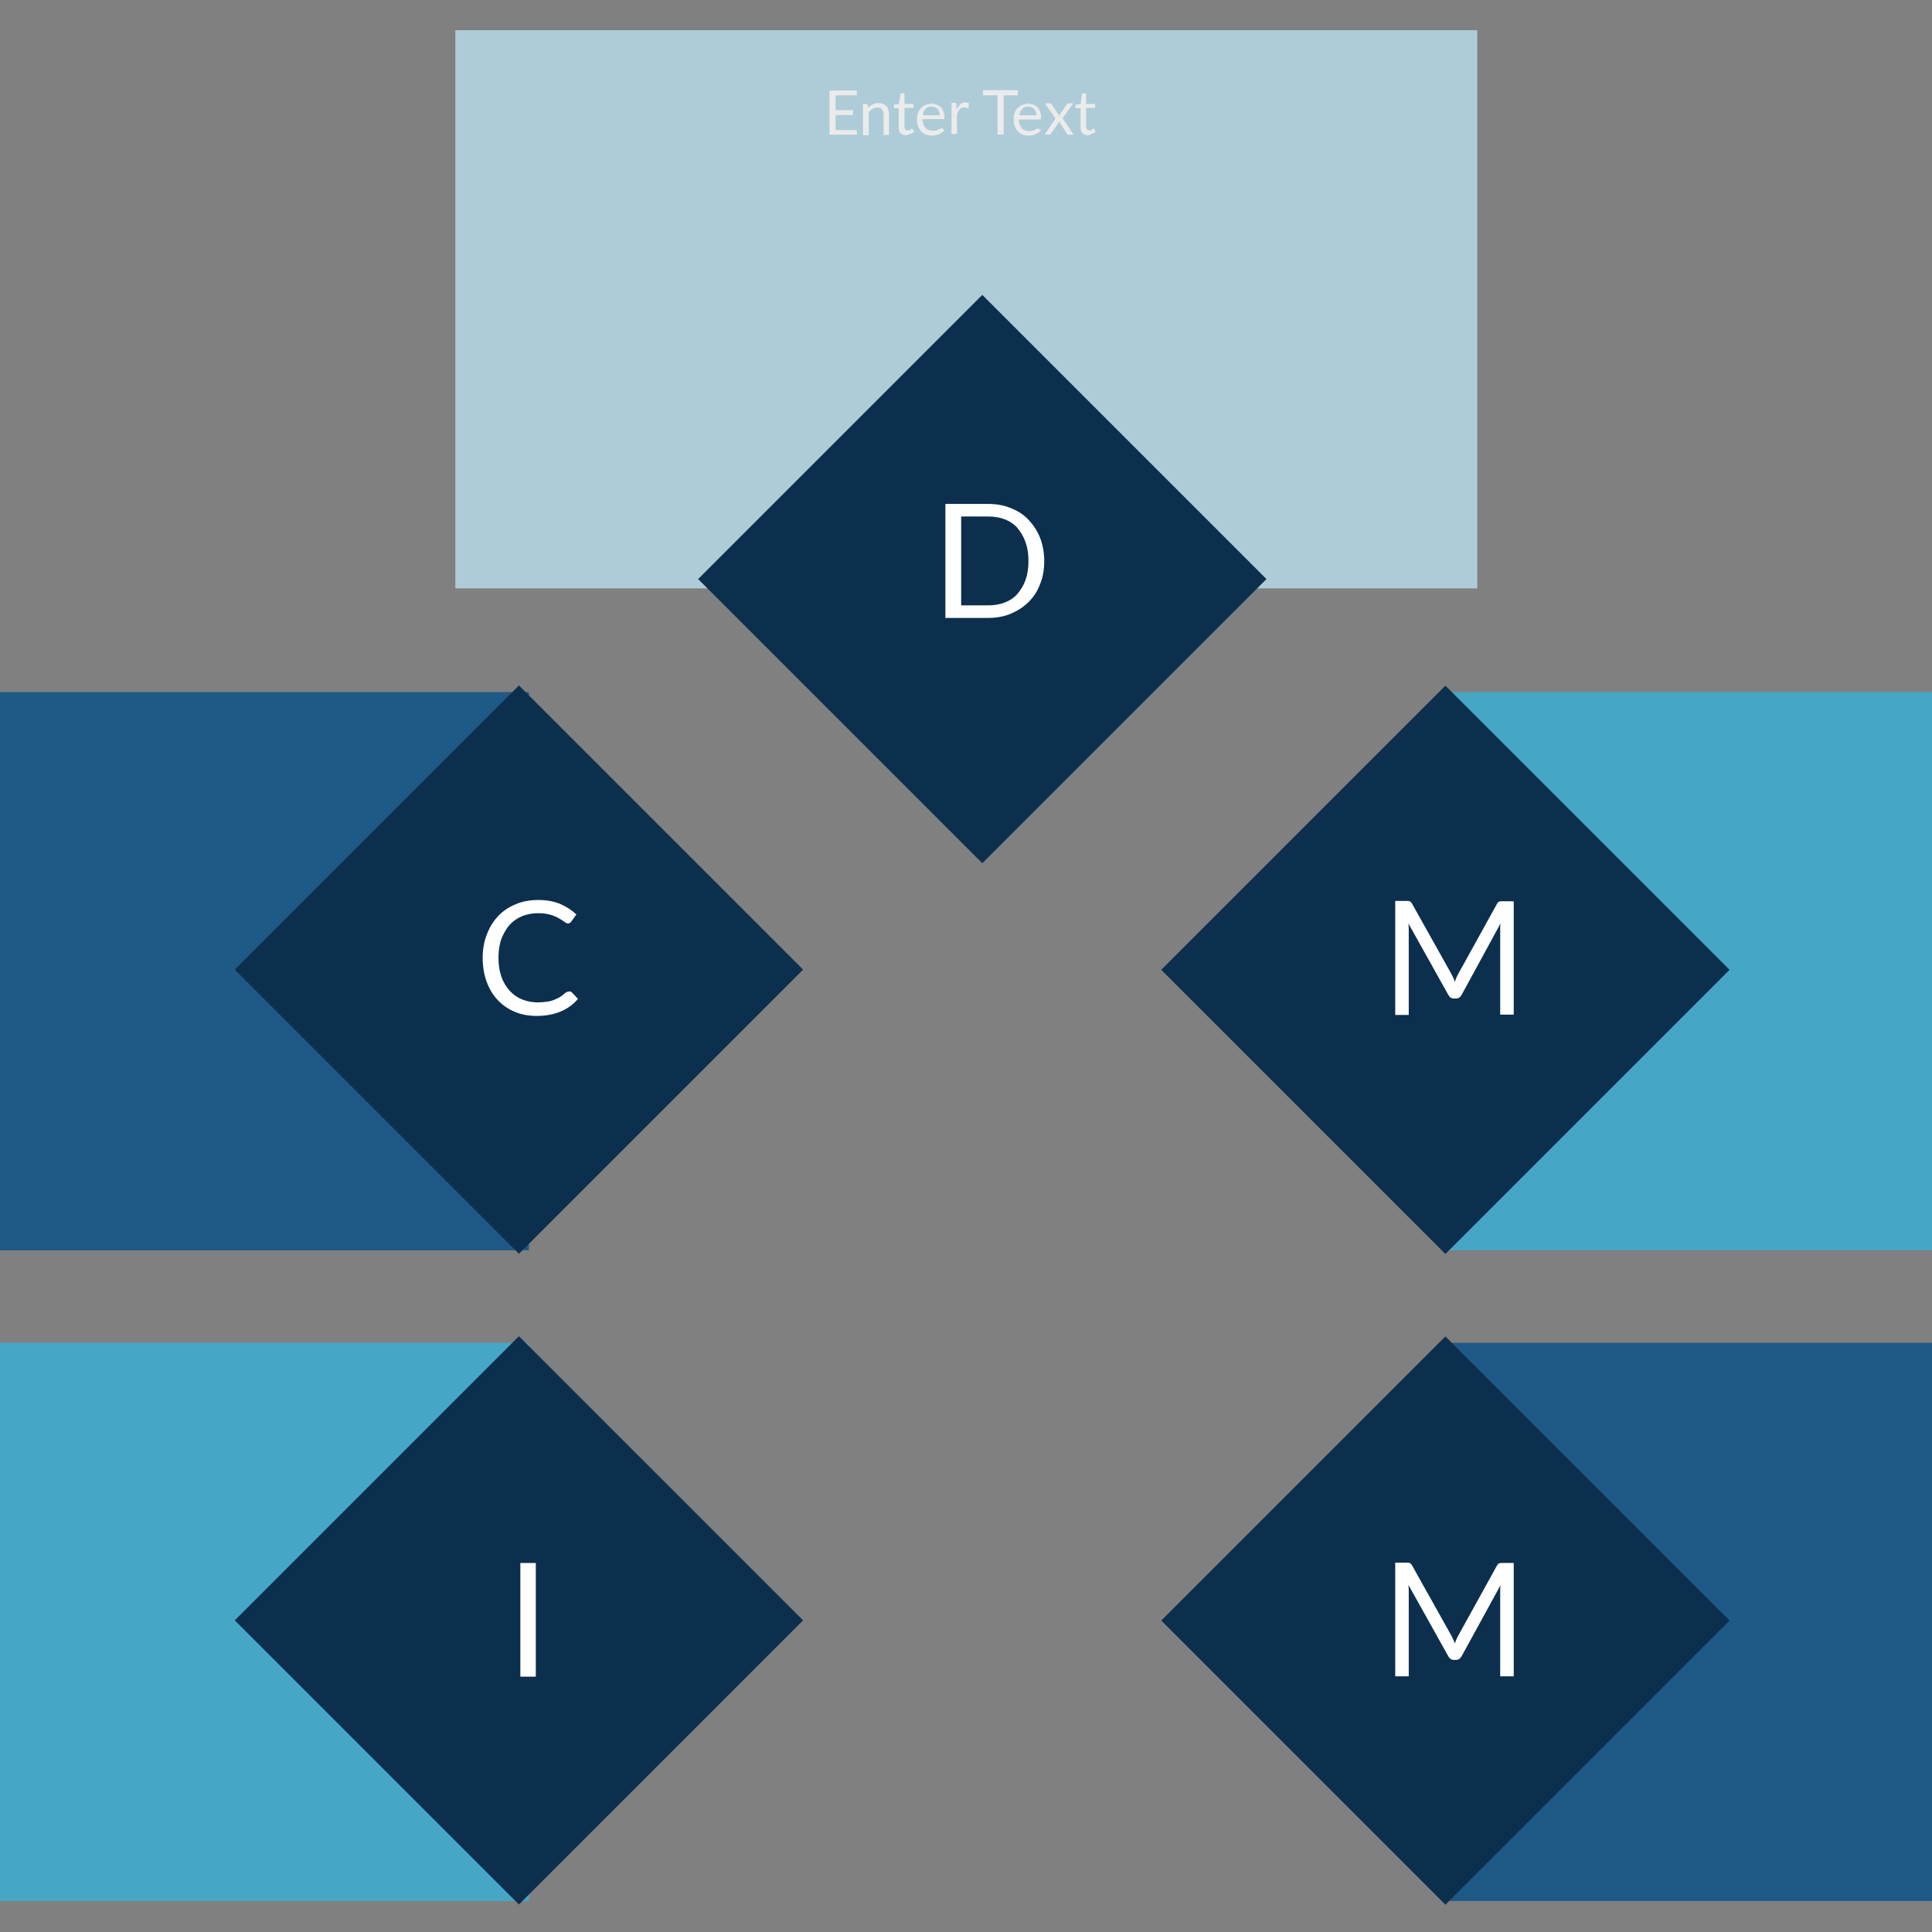 <svg version="1.1" id="jvov91bz4" xmlns:xml="http://www.w3.org/XML/1998/namespace" xmlns="http://www.w3.org/2000/svg" x="0" y="0" viewBox="0 0 600 600" xml:space="preserve"><rect x="0" y="0" width="600" height="600" fill="#808080" stroke="none"/><style>.st1{enable-background:new}.st2{fill:#ebebeb}.st3{fill:#46a6c6;stroke:#46a6c6;stroke-width:1.5}.st4{fill:#fff}.st5,.st6{fill:#1f5986;stroke:#1f5986;stroke-width:1.5}.st6{fill:#0c2f4e;stroke:#0c2f4e}</style><g id="jvov91bz-ko309" transform="translate(220 5)"><path vector-effect="non-scaling-stroke" fill="#adccd8" stroke="#adccd8" stroke-width="1.5" d="M-53.9 3.9h219.2v123.3H-53.9z" transform="scale(1.438 1.389)" id="image"/><g class="st1"><path class="st2" d="M46.1 35.3v1.5h-8.5V23.1h8.5v1.5h-6.6v4.6h5.4v1.5h-5.4v4.7h6.6zM49.6 28.5c.2-.2.4-.5.7-.6.2-.2.5-.4.8-.5s.5-.2.8-.3c.3-.1.6-.1 1-.1.5 0 1 .1 1.4.3.4.2.7.4 1 .7.3.3.5.7.6 1.2.1.5.2 1 .2 1.5v6.2h-1.7v-6.2c0-.7-.2-1.3-.5-1.7-.3-.4-.8-.6-1.5-.6-.5 0-1 .1-1.4.4-.4.2-.8.6-1.2 1V37H48v-9.7h1c.2 0 .4.1.5.4l.1.8zM61.5 37c-.8 0-1.4-.2-1.8-.6-.4-.4-.6-1-.6-1.9v-5.9H58c-.1 0-.2 0-.3-.1-.1-.1-.1-.2-.1-.3v-.7l1.6-.2.4-3c0-.1.1-.2.1-.2.1-.1.2-.1.3-.1h.9v3.3h2.8v1.2h-2.8v5.8c0 .4.1.7.3.9s.5.3.8.3c.2 0 .3 0 .5-.1.1 0 .2-.1.3-.2.1-.1.2-.1.2-.2.1 0 .1-.1.2-.1s.2.1.2.2l.5.8c-.3.3-.6.5-1.1.6s-.8.5-1.3.5zM73.3 35.5c-.2.3-.5.5-.8.7s-.6.3-.9.5c-.3.1-.7.2-1 .3-.4.1-.7.1-1.1.1-.7 0-1.3-.1-1.9-.3-.6-.2-1.1-.6-1.5-1-.4-.4-.7-1-1-1.6-.2-.6-.3-1.4-.3-2.2 0-.7.1-1.3.3-1.9.2-.6.5-1.1.9-1.5s.9-.8 1.4-1c.6-.2 1.2-.4 1.9-.4.6 0 1.1.1 1.6.3s.9.5 1.3.8.6.8.8 1.4c.2.5.3 1.2.3 1.8 0 .3 0 .4-.1.5.1-.1 0 0-.2 0h-6.5c0 .6.1 1.1.3 1.6.1.5.4.8.6 1.1s.6.5 1 .7c.4.1.8.2 1.2.2.4 0 .8 0 1.1-.1s.6-.2.8-.3l.6-.3c.1-.1.3-.1.4-.1.1 0 .2.1.3.2l.5.5zm-1.4-4.6c0-.4-.1-.8-.2-1.1s-.3-.6-.5-.9-.5-.4-.8-.6c-.3-.1-.7-.2-1-.2-.8 0-1.5.2-1.9.7-.5.5-.8 1.1-.9 2h5.3zM77.1 29a5 5 0 011.1-1.6c.4-.4 1-.6 1.6-.6.2 0 .4 0 .6.1.2 0 .4.1.5.2l-.1 1.3c0 .2-.1.2-.3.2-.1 0-.2 0-.4-.1-.2 0-.4-.1-.6-.1-.3 0-.6 0-.8.1s-.5.2-.6.4-.4.4-.5.7c-.2.3-.3.6-.4.9v6.1h-1.7v-9.7h1c.2 0 .3 0 .4.1.1.1.1.2.1.4l.1 1.6zM96.1 24.6h-4.4v12.2h-1.9V24.6h-4.5V23h10.8v1.6zM103.3 35.5c-.2.3-.5.5-.8.7-.3.2-.6.3-.9.5-.3.1-.7.2-1 .3-.4.1-.7.1-1.1.1-.7 0-1.3-.1-1.9-.3-.6-.2-1.1-.6-1.5-1-.4-.4-.7-1-1-1.6-.2-.6-.3-1.4-.3-2.2 0-.7.1-1.3.3-1.9s.5-1.1.9-1.5c.4-.4.9-.8 1.4-1s1.2-.4 1.9-.4c.6 0 1.1.1 1.6.3s.9.5 1.3.8.6.8.8 1.4c.2.5.3 1.2.3 1.8 0 .3 0 .4-.1.5-.1.1-.2.1-.3.1h-6.5c0 .6.1 1.1.3 1.6.2.5.4.8.6 1.1s.6.5 1 .7c.4.1.8.2 1.2.2.4 0 .8 0 1.1-.1.3-.1.6-.2.8-.3l.6-.3c.2-.1.3-.1.4-.1.1 0 .2.1.3.2l.6.4zm-1.4-4.6c0-.4-.1-.8-.2-1.1-.1-.3-.3-.6-.5-.9-.2-.2-.5-.4-.8-.6-.3-.1-.7-.2-1-.2-.8 0-1.5.2-1.9.7-.5.5-.8 1.1-.9 2h5.3zM113.4 36.8h-1.6c-.1 0-.3 0-.3-.1-.1-.1-.1-.2-.2-.2l-2.4-3.8c0 .1-.1.2-.1.3 0 .1-.1.2-.1.2l-2.3 3.3c-.1.1-.1.2-.2.2-.1.1-.2.1-.3.1h-1.5l3.4-5-3.3-4.7h1.6c.1 0 .2 0 .3.1.1 0 .1.1.2.2L109 31c.1-.2.1-.4.2-.5l2.1-3.1c.1-.1.1-.2.2-.2s.1-.1.2-.1h1.6l-3.3 4.6 3.4 5.1zM118 37c-.8 0-1.4-.2-1.8-.6-.4-.4-.6-1-.6-1.9v-5.9h-1.2c-.1 0-.2 0-.3-.1-.1-.1-.1-.2-.1-.3v-.7l1.6-.2.4-3c0-.1.1-.2.1-.2.1-.1.2-.1.3-.1h.9v3.3h2.8v1.2h-2.8v5.8c0 .4.1.7.3.9s.5.3.8.3c.2 0 .3 0 .5-.1s.2-.1.3-.2.2-.1.2-.2.1-.1.2-.1.2.1.2.2l.5.8c-.3.3-.6.5-1.1.6s-.8.5-1.2.5z"/></g></g><g id="jvov91bz-ko307" transform="translate(5 302.5)"><path vector-effect="non-scaling-stroke" class="st3" d="M-109.2 83.2H110v123.3h-219.2z" transform="scale(1.438 1.389)"/><g class="st1"><path class="st4" d="M-134.4 206.5v1.5h-8.5v-13.7h8.5v1.5h-6.6v4.6h5.4v1.5h-5.4v4.7h6.6zM-130.9 199.7c.2-.2.4-.5.7-.6.2-.2.5-.4.8-.5.3-.1.5-.2.8-.3.3-.1.6-.1 1-.1.5 0 1 .1 1.4.3.4.2.7.4 1 .7.3.3.5.7.6 1.2s.2 1 .2 1.5v6.2h-1.7v-6.2c0-.7-.2-1.3-.5-1.7-.3-.4-.8-.6-1.5-.6-.5 0-1 .1-1.4.4s-.8.6-1.2 1v7.2h-1.7v-9.7h1c.2 0 .4.1.5.4v.8zM-118.9 208.2c-.8 0-1.4-.2-1.8-.6-.4-.4-.6-1-.6-1.9v-5.9h-1.2c-.1 0-.2 0-.3-.1-.1-.1-.1-.2-.1-.3v-.7l1.6-.2.4-3c0-.1.1-.2.1-.2.1-.1.2-.1.3-.1h.9v3.3h2.8v1.2h-2.8v5.8c0 .4.1.7.3.9s.5.3.8.3c.2 0 .3 0 .5-.1.1 0 .2-.1.3-.2.1-.1.2-.1.2-.2.1 0 .1-.1.2-.1s.2.1.2.2l.5.8c-.3.3-.6.5-1.1.6-.4.4-.8.5-1.2.5zM-107.2 206.7c-.2.3-.5.5-.8.7s-.6.3-.9.5c-.3.1-.7.2-1 .3-.4.1-.7.1-1.1.1-.7 0-1.3-.1-1.9-.3-.6-.2-1.1-.6-1.5-1-.4-.4-.7-1-1-1.6-.2-.6-.3-1.4-.3-2.2 0-.7.1-1.3.3-1.9.2-.6.5-1.1.9-1.5.4-.4.9-.8 1.4-1 .6-.2 1.2-.4 1.9-.4.6 0 1.1.1 1.6.3s.9.5 1.3.8c.4.4.6.8.8 1.4.2.5.3 1.2.3 1.8 0 .3 0 .4-.1.5-.1.1-.2.1-.3.1h-6.5c0 .6.1 1.1.3 1.6.1.5.4.8.6 1.1s.6.5 1 .7c.4.2.8.2 1.2.2.4 0 .8 0 1.1-.1.3-.1.6-.2.8-.3l.6-.3c.1-.1.3-.1.4-.1.1 0 .2.1.3.2l.6.4zm-1.4-4.6c0-.4-.1-.8-.2-1.1s-.3-.6-.5-.9c-.2-.2-.5-.4-.8-.6-.3-.1-.7-.2-1-.2-.8 0-1.5.2-1.9.7-.5.5-.8 1.1-.9 2h5.3zM-103.3 200.3a5 5 0 011.1-1.6c.4-.4 1-.6 1.6-.6.2 0 .4 0 .6.1.2 0 .4.1.5.2l-.1 1.3c0 .2-.1.2-.3.2-.1 0-.2 0-.4-.1-.2 0-.4-.1-.6-.1-.3 0-.6 0-.8.1s-.5.2-.6.4c-.2.2-.4.4-.5.7s-.3.6-.4.9v6.1h-1.7v-9.7h1c.2 0 .3 0 .4.1.1.1.1.2.1.4l.1 1.6zM-84.4 195.8h-4.5V208h-1.9v-12.2h-4.5v-1.6h10.8v1.6zM-77.2 206.7c-.2.3-.5.5-.8.7s-.6.3-.9.5c-.3.1-.7.2-1 .3-.4.1-.7.1-1.1.1-.7 0-1.3-.1-1.9-.3-.6-.2-1.1-.6-1.5-1-.4-.4-.7-1-1-1.6-.2-.6-.3-1.4-.3-2.2 0-.7.1-1.3.3-1.9.2-.6.5-1.1.9-1.5.4-.4.9-.8 1.4-1 .6-.2 1.2-.4 1.9-.4.6 0 1.1.1 1.6.3s.9.5 1.3.8c.4.4.6.8.8 1.4.2.5.3 1.2.3 1.8 0 .3 0 .4-.1.5-.1.1-.2.1-.3.1h-6.5c0 .6.1 1.1.3 1.6.1.5.4.8.6 1.1s.6.5 1 .7c.4.2.8.2 1.2.2.4 0 .8 0 1.1-.1.3-.1.6-.2.8-.3l.6-.3c.1-.1.3-.1.4-.1.1 0 .2.1.3.2l.6.4zm-1.4-4.6c0-.4-.1-.8-.2-1.1s-.3-.6-.5-.9c-.2-.2-.5-.4-.8-.6-.3-.1-.7-.2-1-.2-.8 0-1.5.2-1.9.7-.5.5-.8 1.1-.9 2h5.3zM-67.1 208h-1.6c-.1 0-.3 0-.3-.1s-.1-.2-.2-.2l-2.4-3.8c0 .1-.1.2-.1.3 0 .1-.1.2-.1.2l-2.3 3.3c-.1.1-.1.2-.2.2-.1.1-.2.1-.3.1h-1.5l3.4-5-3.3-4.7h1.6c.1 0 .2 0 .3.1.1 0 .1.1.2.2l2.4 3.6c.1-.2.1-.4.2-.5l2.1-3.1c.1-.1.1-.2.2-.2.1-.1.1-.1.2-.1h1.6l-3.3 4.6 3.4 5.1zM-62.5 208.2c-.8 0-1.4-.2-1.8-.6-.4-.4-.6-1-.6-1.9v-5.9h-1.2c-.1 0-.2 0-.3-.1-.1-.1-.1-.2-.1-.3v-.7l1.6-.2.4-3c0-.1.1-.2.1-.2.1-.1.2-.1.3-.1h.9v3.3h2.8v1.2h-2.8v5.8c0 .4.1.7.3.9s.5.3.8.3c.2 0 .3 0 .5-.1.1 0 .2-.1.3-.2.1-.1.2-.1.2-.2.1 0 .1-.1.2-.1s.2.1.2.2l.5.8c-.3.3-.6.5-1.1.6-.4.4-.8.5-1.2.5z"/></g></g><g id="jvov91bz-ko305" transform="translate(445 302.5)"><path vector-effect="non-scaling-stroke" class="st5" d="M4.1 83.2h219.2v123.3H4.1z" transform="scale(1.438 1.389)"/><g class="st1"><path class="st4" d="M230.3 206.5v1.5h-8.5v-13.7h8.5v1.5h-6.6v4.6h5.4v1.5h-5.4v4.7h6.6zM233.8 199.7c.2-.2.4-.5.7-.6.2-.2.5-.4.8-.5.3-.1.5-.2.8-.3.3-.1.6-.1 1-.1.5 0 1 .1 1.4.3.4.2.7.4 1 .7.3.3.5.7.6 1.2s.2 1 .2 1.5v6.2h-1.7v-6.2c0-.7-.2-1.3-.5-1.7-.3-.4-.8-.6-1.5-.6-.5 0-1 .1-1.4.4-.4.2-.8.6-1.2 1v7.2h-1.7v-9.7h1c.2 0 .4.1.5.4v.8zM245.8 208.2c-.8 0-1.4-.2-1.8-.6-.4-.4-.6-1-.6-1.9v-5.9h-1.2c-.1 0-.2 0-.3-.1-.1-.1-.1-.2-.1-.3v-.7l1.6-.2.4-3c0-.1.1-.2.1-.2s.2-.1.3-.1h.9v3.3h2.8v1.2h-2.8v5.8c0 .4.1.7.3.9s.5.3.8.3c.2 0 .3 0 .5-.1s.2-.1.3-.2.2-.1.2-.2c.1 0 .1-.1.2-.1s.2.1.2.2l.5.8c-.3.3-.6.5-1.1.6-.3.4-.8.5-1.2.5zM257.5 206.7c-.2.3-.5.5-.8.7-.3.2-.6.3-.9.5-.3.1-.7.2-1 .3-.4.1-.7.1-1.1.1-.7 0-1.3-.1-1.9-.3-.6-.2-1.1-.6-1.5-1-.4-.4-.7-1-1-1.6-.2-.6-.3-1.4-.3-2.2 0-.7.1-1.3.3-1.9s.5-1.1.9-1.5c.4-.4.9-.8 1.4-1 .6-.2 1.2-.4 1.9-.4.6 0 1.1.1 1.6.3s.9.5 1.3.8c.4.4.6.8.8 1.4.2.5.3 1.2.3 1.8 0 .3 0 .4-.1.5-.1.1-.2.1-.3.1h-6.5c0 .6.1 1.1.3 1.6s.4.8.6 1.1.6.5 1 .7.8.2 1.2.2c.4 0 .8 0 1.1-.1.3-.1.6-.2.8-.3l.6-.3c.2-.1.3-.1.4-.1.1 0 .2.1.3.2l.6.4zm-1.4-4.6c0-.4-.1-.8-.2-1.1-.1-.3-.3-.6-.5-.9-.2-.2-.5-.4-.8-.6s-.7-.2-1-.2c-.8 0-1.5.2-1.9.7-.5.5-.8 1.1-.9 2h5.3zM261.4 200.3a5 5 0 011.1-1.6c.4-.4 1-.6 1.6-.6.2 0 .4 0 .6.1.2 0 .4.1.5.2l-.1 1.3c0 .2-.1.2-.3.2-.1 0-.2 0-.4-.1-.2 0-.4-.1-.6-.1-.3 0-.6 0-.8.1-.2.1-.5.2-.6.4-.2.2-.4.4-.5.7s-.3.6-.4.9v6.1h-1.7v-9.7h1c.2 0 .3 0 .4.1s.1.2.1.4l.1 1.6zM280.4 195.8h-4.5V208H274v-12.2h-4.5v-1.6h10.8v1.6zM287.5 206.7c-.2.3-.5.5-.8.7-.3.2-.6.3-.9.5-.3.1-.7.2-1 .3-.4.1-.7.1-1.1.1-.7 0-1.3-.1-1.9-.3-.6-.2-1.1-.6-1.5-1-.4-.4-.7-1-1-1.6-.2-.6-.3-1.4-.3-2.2 0-.7.1-1.3.3-1.9s.5-1.1.9-1.5c.4-.4.9-.8 1.4-1 .6-.2 1.2-.4 1.9-.4.6 0 1.1.1 1.6.3s.9.5 1.3.8c.4.4.6.8.8 1.4.2.5.3 1.2.3 1.8 0 .3 0 .4-.1.5-.1.1-.2.1-.3.1h-6.5c0 .6.1 1.1.3 1.6s.4.8.6 1.1.6.5 1 .7.8.2 1.2.2c.4 0 .8 0 1.1-.1.3-.1.6-.2.8-.3l.6-.3c.2-.1.3-.1.4-.1.1 0 .2.1.3.2l.6.4zm-1.3-4.6c0-.4-.1-.8-.2-1.1-.1-.3-.3-.6-.5-.9-.2-.2-.5-.4-.8-.6s-.7-.2-1-.2c-.8 0-1.5.2-1.9.7-.5.5-.8 1.1-.9 2h5.3zM297.6 208H296c-.1 0-.3 0-.3-.1-.1-.1-.1-.2-.2-.2l-2.4-3.8c0 .1-.1.2-.1.3 0 .1-.1.2-.1.2l-2.3 3.3c-.1.1-.1.2-.2.2-.1.1-.2.1-.3.1h-1.5l3.4-5-3.3-4.7h1.6c.1 0 .2 0 .3.1.1 0 .1.1.2.2l2.4 3.6c.1-.2.1-.4.2-.5l2.1-3.1c.1-.1.1-.2.2-.2s.1-.1.2-.1h1.6l-3.3 4.6 3.4 5.1zM302.2 208.2c-.8 0-1.4-.2-1.8-.6-.4-.4-.6-1-.6-1.9v-5.9h-1.2c-.1 0-.2 0-.3-.1-.1-.1-.1-.2-.1-.3v-.7l1.6-.2.4-3c0-.1.1-.2.1-.2s.2-.1.3-.1h.9v3.3h2.8v1.2h-2.8v5.8c0 .4.1.7.3.9s.5.3.8.3c.2 0 .3 0 .5-.1s.2-.1.3-.2.2-.1.2-.2c.1 0 .1-.1.2-.1s.2.1.2.2l.5.8c-.3.3-.6.5-1.1.6-.3.4-.8.5-1.2.5z"/></g></g><g id="jvov91bz-ko303" transform="translate(445 155)"><path vector-effect="non-scaling-stroke" class="st3" d="M4.1 43.9h219.2v123.3H4.1z" transform="scale(1.438 1.389)"/><g class="st1"><path class="st4" d="M230.3 151.9v1.5h-8.5v-13.7h8.5v1.5h-6.6v4.6h5.4v1.5h-5.4v4.7h6.6zM233.8 145.1c.2-.2.4-.5.7-.6.2-.2.5-.4.8-.5s.5-.2.8-.3c.3-.1.6-.1 1-.1.5 0 1 .1 1.4.3s.7.4 1 .7.5.7.6 1.2.2 1 .2 1.5v6.2h-1.7v-6.2c0-.7-.2-1.3-.5-1.7s-.8-.6-1.5-.6c-.5 0-1 .1-1.4.4-.4.2-.8.6-1.2 1v7.2h-1.7v-9.7h1c.2 0 .4.1.5.4v.8zM245.8 153.6c-.8 0-1.4-.2-1.8-.6-.4-.4-.6-1-.6-1.9v-5.9h-1.2c-.1 0-.2 0-.3-.1-.1-.1-.1-.2-.1-.3v-.7l1.6-.2.4-3c0-.1.1-.2.1-.2.1-.1.2-.1.3-.1h.9v3.3h2.8v1.2h-2.8v5.8c0 .4.1.7.3.9s.5.3.8.3c.2 0 .3 0 .5-.1s.2-.1.3-.2.2-.1.2-.2c.1 0 .1-.1.2-.1s.2.1.2.2l.5.8c-.3.3-.6.5-1.1.6-.3.4-.8.5-1.2.5zM257.5 152.1c-.2.3-.5.5-.8.7-.3.2-.6.3-.9.5-.3.1-.7.2-1 .3-.4.1-.7.1-1.1.1-.7 0-1.3-.1-1.9-.3-.6-.2-1.1-.6-1.5-1-.4-.4-.7-1-1-1.6-.2-.6-.3-1.4-.3-2.2 0-.7.1-1.3.3-1.9s.5-1.1.9-1.5c.4-.4.9-.8 1.4-1s1.2-.4 1.9-.4c.6 0 1.1.1 1.6.3s.9.5 1.3.8.6.8.8 1.4c.2.5.3 1.2.3 1.8 0 .3 0 .4-.1.5-.1.1-.2.1-.3.1h-6.5c0 .6.1 1.1.3 1.6s.4.8.6 1.1.6.5 1 .7.8.2 1.2.2c.4 0 .8 0 1.1-.1.3-.1.6-.2.8-.3l.6-.3c.2-.1.3-.1.4-.1.1 0 .2.1.3.2l.6.4zm-1.4-4.6c0-.4-.1-.8-.2-1.1-.1-.3-.3-.6-.5-.9-.2-.2-.5-.4-.8-.6-.3-.1-.7-.2-1-.2-.8 0-1.5.2-1.9.7s-.8 1.1-.9 2h5.3zM261.4 145.7a5 5 0 011.1-1.6c.4-.4 1-.6 1.6-.6.2 0 .4 0 .6.1.2 0 .4.1.5.2l-.1 1.3c0 .2-.1.2-.3.2-.1 0-.2 0-.4-.1-.2 0-.4-.1-.6-.1-.3 0-.6 0-.8.1-.2.1-.5.2-.6.4-.2.2-.4.4-.5.7s-.3.6-.4.9v6.1h-1.7v-9.7h1c.2 0 .3 0 .4.1s.1.2.1.4l.1 1.6zM280.4 141.3h-4.5v12.2H274v-12.2h-4.5v-1.6h10.8v1.6zM287.5 152.1c-.2.3-.5.5-.8.7-.3.2-.6.3-.9.5-.3.1-.7.2-1 .3-.4.1-.7.1-1.1.1-.7 0-1.3-.1-1.9-.3-.6-.2-1.1-.6-1.5-1-.4-.4-.7-1-1-1.6-.2-.6-.3-1.4-.3-2.2 0-.7.1-1.3.3-1.9s.5-1.1.9-1.5c.4-.4.9-.8 1.4-1s1.2-.4 1.9-.4c.6 0 1.1.1 1.6.3s.9.5 1.3.8.6.8.8 1.4c.2.5.3 1.2.3 1.8 0 .3 0 .4-.1.5-.1.1-.2.1-.3.1h-6.5c0 .6.1 1.1.3 1.6s.4.8.6 1.1.6.5 1 .7.8.2 1.2.2c.4 0 .8 0 1.1-.1.3-.1.6-.2.8-.3l.6-.3c.2-.1.3-.1.4-.1.1 0 .2.1.3.2l.6.4zm-1.3-4.6c0-.4-.1-.8-.2-1.1-.1-.3-.3-.6-.5-.9-.2-.2-.5-.4-.8-.6-.3-.1-.7-.2-1-.2-.8 0-1.5.2-1.9.7s-.8 1.1-.9 2h5.3zM297.6 153.4H296c-.1 0-.3 0-.3-.1-.1-.1-.1-.2-.2-.2l-2.4-3.8c0 .1-.1.2-.1.3 0 .1-.1.2-.1.2l-2.3 3.3c-.1.1-.1.2-.2.2-.1.1-.2.1-.3.1h-1.5l3.4-5-3.3-4.7h1.6c.1 0 .2 0 .3.1.1 0 .1.1.2.2l2.4 3.6c.1-.2.1-.4.2-.5l2.1-3.1c.1-.1.1-.2.2-.2s.1-.1.2-.1h1.6l-3.3 4.6 3.4 5.1zM302.2 153.6c-.8 0-1.4-.2-1.8-.6-.4-.4-.6-1-.6-1.9v-5.9h-1.2c-.1 0-.2 0-.3-.1-.1-.1-.1-.2-.1-.3v-.7l1.6-.2.4-3c0-.1.1-.2.1-.2.1-.1.2-.1.3-.1h.9v3.3h2.8v1.2h-2.8v5.8c0 .4.1.7.3.9s.5.3.8.3c.2 0 .3 0 .5-.1s.2-.1.3-.2.2-.1.2-.2c.1 0 .1-.1.2-.1s.2.1.2.2l.5.8c-.3.3-.6.5-1.1.6-.3.4-.8.5-1.2.5z"/></g></g><g id="Rectangle-jvov91bz-ko302" transform="translate(5 155)"><path vector-effect="non-scaling-stroke" class="st5" d="M-109.2 43.9H110v123.3h-219.2z" transform="scale(1.438 1.389)"/><g class="st1"><path class="st4" d="M-134.4 151.9v1.5h-8.5v-13.7h8.5v1.5h-6.6v4.6h5.4v1.5h-5.4v4.7h6.6zM-130.9 145.1c.2-.2.4-.5.7-.6.2-.2.5-.4.8-.5s.5-.2.8-.3c.3-.1.6-.1 1-.1.5 0 1 .1 1.4.3.4.2.7.4 1 .7.3.3.5.7.6 1.2s.2 1 .2 1.5v6.2h-1.7v-6.2c0-.7-.2-1.3-.5-1.7s-.8-.6-1.5-.6c-.5 0-1 .1-1.4.4-.4.2-.8.6-1.2 1v7.2h-1.7v-9.7h1c.2 0 .4.1.5.4v.8zM-118.9 153.6c-.8 0-1.4-.2-1.8-.6-.4-.4-.6-1-.6-1.9v-5.9h-1.2c-.1 0-.2 0-.3-.1-.1-.1-.1-.2-.1-.3v-.7l1.6-.2.4-3c0-.1.1-.2.1-.2.1-.1.2-.1.3-.1h.9v3.3h2.8v1.2h-2.8v5.8c0 .4.1.7.3.9s.5.3.8.3c.2 0 .3 0 .5-.1.1 0 .2-.1.3-.2.1-.1.2-.1.2-.2.1 0 .1-.1.2-.1s.2.1.2.2l.5.8c-.3.3-.6.5-1.1.6-.4.4-.8.5-1.2.5zM-107.2 152.1c-.2.3-.5.5-.8.7s-.6.3-.9.5c-.3.1-.7.2-1 .3-.4.1-.7.1-1.1.1-.7 0-1.3-.1-1.9-.3-.6-.2-1.1-.6-1.5-1-.4-.4-.7-1-1-1.6-.2-.6-.3-1.4-.3-2.2 0-.7.1-1.3.3-1.9.2-.6.5-1.1.9-1.5s.9-.8 1.4-1c.6-.2 1.2-.4 1.9-.4.6 0 1.1.1 1.6.3s.9.5 1.3.8.6.8.8 1.4c.2.5.3 1.2.3 1.8 0 .3 0 .4-.1.5-.1.1-.2.1-.3.1h-6.5c0 .6.1 1.1.3 1.6.1.5.4.8.6 1.1s.6.5 1 .7c.4.2.8.2 1.2.2.4 0 .8 0 1.1-.1.3-.1.6-.2.8-.3l.6-.3c.1-.1.3-.1.4-.1.1 0 .2.1.3.2l.6.4zm-1.4-4.6c0-.4-.1-.8-.2-1.1s-.3-.6-.5-.9c-.2-.2-.5-.4-.8-.6-.3-.1-.7-.2-1-.2-.8 0-1.5.2-1.9.7-.5.5-.8 1.1-.9 2h5.3zM-103.3 145.7a5 5 0 011.1-1.6c.4-.4 1-.6 1.6-.6.2 0 .4 0 .6.1.2 0 .4.1.5.2l-.1 1.3c0 .2-.1.2-.3.2-.1 0-.2 0-.4-.1-.2 0-.4-.1-.6-.1-.3 0-.6 0-.8.1s-.5.2-.6.4c-.2.2-.4.4-.5.7s-.3.6-.4.9v6.1h-1.7v-9.7h1c.2 0 .3 0 .4.1.1.1.1.2.1.4l.1 1.6zM-84.4 141.3h-4.5v12.2h-1.9v-12.2h-4.5v-1.6h10.8v1.6zM-77.2 152.1c-.2.3-.5.5-.8.7s-.6.3-.9.5c-.3.1-.7.2-1 .3-.4.1-.7.1-1.1.1-.7 0-1.3-.1-1.9-.3-.6-.2-1.1-.6-1.5-1-.4-.4-.7-1-1-1.6-.2-.6-.3-1.4-.3-2.2 0-.7.1-1.3.3-1.9.2-.6.5-1.1.9-1.5s.9-.8 1.4-1c.6-.2 1.2-.4 1.9-.4.6 0 1.1.1 1.6.3s.9.5 1.3.8.6.8.8 1.4c.2.5.3 1.2.3 1.8 0 .3 0 .4-.1.5-.1.1-.2.1-.3.1h-6.5c0 .6.1 1.1.3 1.6.1.5.4.8.6 1.1s.6.5 1 .7c.4.2.8.2 1.2.2.4 0 .8 0 1.1-.1.3-.1.6-.2.8-.3l.6-.3c.1-.1.3-.1.4-.1.1 0 .2.1.3.2l.6.4zm-1.4-4.6c0-.4-.1-.8-.2-1.1s-.3-.6-.5-.9c-.2-.2-.5-.4-.8-.6-.3-.1-.7-.2-1-.2-.8 0-1.5.2-1.9.7-.5.5-.8 1.1-.9 2h5.3zM-67.1 153.4h-1.6c-.1 0-.3 0-.3-.1s-.1-.2-.2-.2l-2.4-3.8c0 .1-.1.2-.1.3 0 .1-.1.2-.1.2l-2.3 3.3c-.1.1-.1.2-.2.2-.1.1-.2.1-.3.1h-1.5l3.4-5-3.3-4.7h1.6c.1 0 .2 0 .3.1.1 0 .1.1.2.2l2.4 3.6c.1-.2.1-.4.2-.5l2.1-3.1c.1-.1.1-.2.2-.2.1-.1.1-.1.2-.1h1.6l-3.3 4.6 3.4 5.1zM-62.5 153.6c-.8 0-1.4-.2-1.8-.6-.4-.4-.6-1-.6-1.9v-5.9h-1.2c-.1 0-.2 0-.3-.1-.1-.1-.1-.2-.1-.3v-.7l1.6-.2.4-3c0-.1.1-.2.1-.2.1-.1.2-.1.3-.1h.9v3.3h2.8v1.2h-2.8v5.8c0 .4.1.7.3.9s.5.3.8.3c.2 0 .3 0 .5-.1.1 0 .2-.1.3-.2.1-.1.2-.1.2-.2.1 0 .1-.1.2-.1s.2.1.2.2l.5.8c-.3.3-.6.5-1.1.6-.4.4-.8.5-1.2.5z"/></g></g><g id="Square-jvov91bz-ko293" transform="translate(274.95 65)"><path vector-effect="non-scaling-stroke" transform="rotate(135 41.714 104.18)" class="st6" d="M-4.2 43.2h123.3v123.3H-4.2z"/></g><g id="jvov91bz-ko294" transform="translate(379.95 153.55)"><path vector-effect="non-scaling-stroke" transform="rotate(135 78.79 115.97)" class="st6" d="M46.5 38.9h123.3v123.3H46.5z"/></g><g id="jvov91bz-ko296" transform="translate(379.95 301.05)"><path vector-effect="non-scaling-stroke" transform="rotate(135 94.779 154.57)" class="st6" d="M85.1 77.5h123.3v123.3H85.1z"/></g><g id="jvov91bz-ko298" transform="translate(169.95 301.05)"><path vector-effect="non-scaling-stroke" transform="rotate(135 39.823 177.334)" class="st6" d="M30.1 132.5h123.3v123.3H30.1z"/></g><g id="jvov91bz-ko300" transform="translate(169.95 153.55)"><path vector-effect="non-scaling-stroke" transform="rotate(135 23.834 138.734)" class="st6" d="M-8.5 93.9h123.3v123.3H-8.5z"/></g><g id="TextBox-jvov91bz-ko311" transform="translate(285 95)"><g class="st1"><path class="st4" d="M39.3 79.2c0 2.6-.4 5.1-1.3 7.2-.8 2.2-2 4-3.6 5.6-1.5 1.5-3.4 2.7-5.5 3.6s-4.5 1.3-7.1 1.3H8.6V61.5h13.2c2.6 0 5 .4 7.1 1.3 2.1.8 4 2 5.5 3.6s2.7 3.4 3.6 5.6c.8 2.1 1.3 4.6 1.3 7.2zm-4.9 0c0-2.2-.3-4.1-.9-5.8-.6-1.7-1.5-3.2-2.5-4.4s-2.4-2.1-3.9-2.7c-1.5-.6-3.3-.9-5.2-.9h-8.4V93h8.4c1.9 0 3.6-.3 5.2-.9 1.5-.6 2.9-1.5 3.9-2.7s1.9-2.6 2.5-4.3.9-3.7.9-5.9z"/></g></g><g id="jvov91bz-ko312" transform="translate(390 185)"><g class="st1"><path class="st4" d="M80.1 94.8v35.3h-4.2v-26-1.1c0-.4.1-.8.1-1.2L63.9 124c-.4.7-1 1.1-1.7 1.1h-.7c-.8 0-1.3-.4-1.7-1.1l-12.4-22.2c.1.9.1 1.7.1 2.4v26h-4.2V94.8h3.5c.4 0 .8 0 1 .1.2.1.5.3.7.7l12.2 21.8.6 1.2c.2.4.4.9.5 1.3.2-.4.3-.9.5-1.3s.4-.9.6-1.2l12-21.7c.2-.4.4-.6.7-.7.2-.1.6-.1 1-.1h3.5z"/></g></g><g id="jvov91bz-ko314" transform="translate(390 335)"><g class="st1"><path class="st4" d="M80.1 150.3v35.3h-4.2v-26-1.1c0-.4.1-.8.1-1.2l-12.1 22.1c-.4.7-1 1.1-1.7 1.1h-.7c-.8 0-1.3-.4-1.7-1.1l-12.4-22.2c.1.9.1 1.7.1 2.4v26h-4.2v-35.3h3.5c.4 0 .8 0 1 .1.2.1.5.3.7.7l12.2 21.8.6 1.2c.2.4.4.9.5 1.3.2-.4.3-.9.5-1.3s.4-.9.6-1.2l12-21.7c.2-.4.4-.6.7-.7s.6-.1 1-.1h3.5z"/></g></g><g id="jvov91bz-ko316" transform="translate(180 185)"><g class="st1"><path class="st4" d="M-3.1 122.9c.3 0 .5.1.7.3l1.9 2c-1.4 1.7-3.2 3-5.3 3.9-2.1.9-4.6 1.4-7.5 1.4-2.5 0-4.8-.4-6.9-1.3-2.1-.9-3.8-2.1-5.3-3.7s-2.6-3.5-3.4-5.7c-.8-2.2-1.2-4.7-1.2-7.3s.4-5.1 1.3-7.3c.8-2.2 2-4.1 3.5-5.7 1.5-1.6 3.3-2.8 5.5-3.7 2.1-.9 4.5-1.3 7-1.3s4.7.4 6.7 1.2c1.9.8 3.6 1.9 5.1 3.3l-1.6 2.2c-.1.2-.2.3-.4.4-.2.1-.4.2-.6.2-.3 0-.7-.2-1.1-.5-.4-.3-1-.7-1.7-1.1S-8 99.4-9 99.1c-1-.3-2.3-.5-3.8-.5-1.8 0-3.5.3-5 .9-1.5.6-2.8 1.5-3.9 2.7-1.1 1.2-1.9 2.7-2.6 4.4-.6 1.7-.9 3.7-.9 5.8 0 2.2.3 4.2.9 5.9.6 1.7 1.5 3.2 2.6 4.4 1.1 1.2 2.4 2.1 3.9 2.7 1.5.6 3.1.9 4.8.9 1.1 0 2-.1 2.8-.2.8-.1 1.6-.3 2.3-.6s1.4-.6 2-1c.6-.4 1.2-.9 1.8-1.4.5-.1.7-.2 1-.2z"/></g></g><g id="jvov91bz-ko318" transform="translate(180 335)"><g class="st1"><path class="st4" d="M-13.6 185.7h-4.8v-35.3h4.8v35.3z"/></g></g></svg>